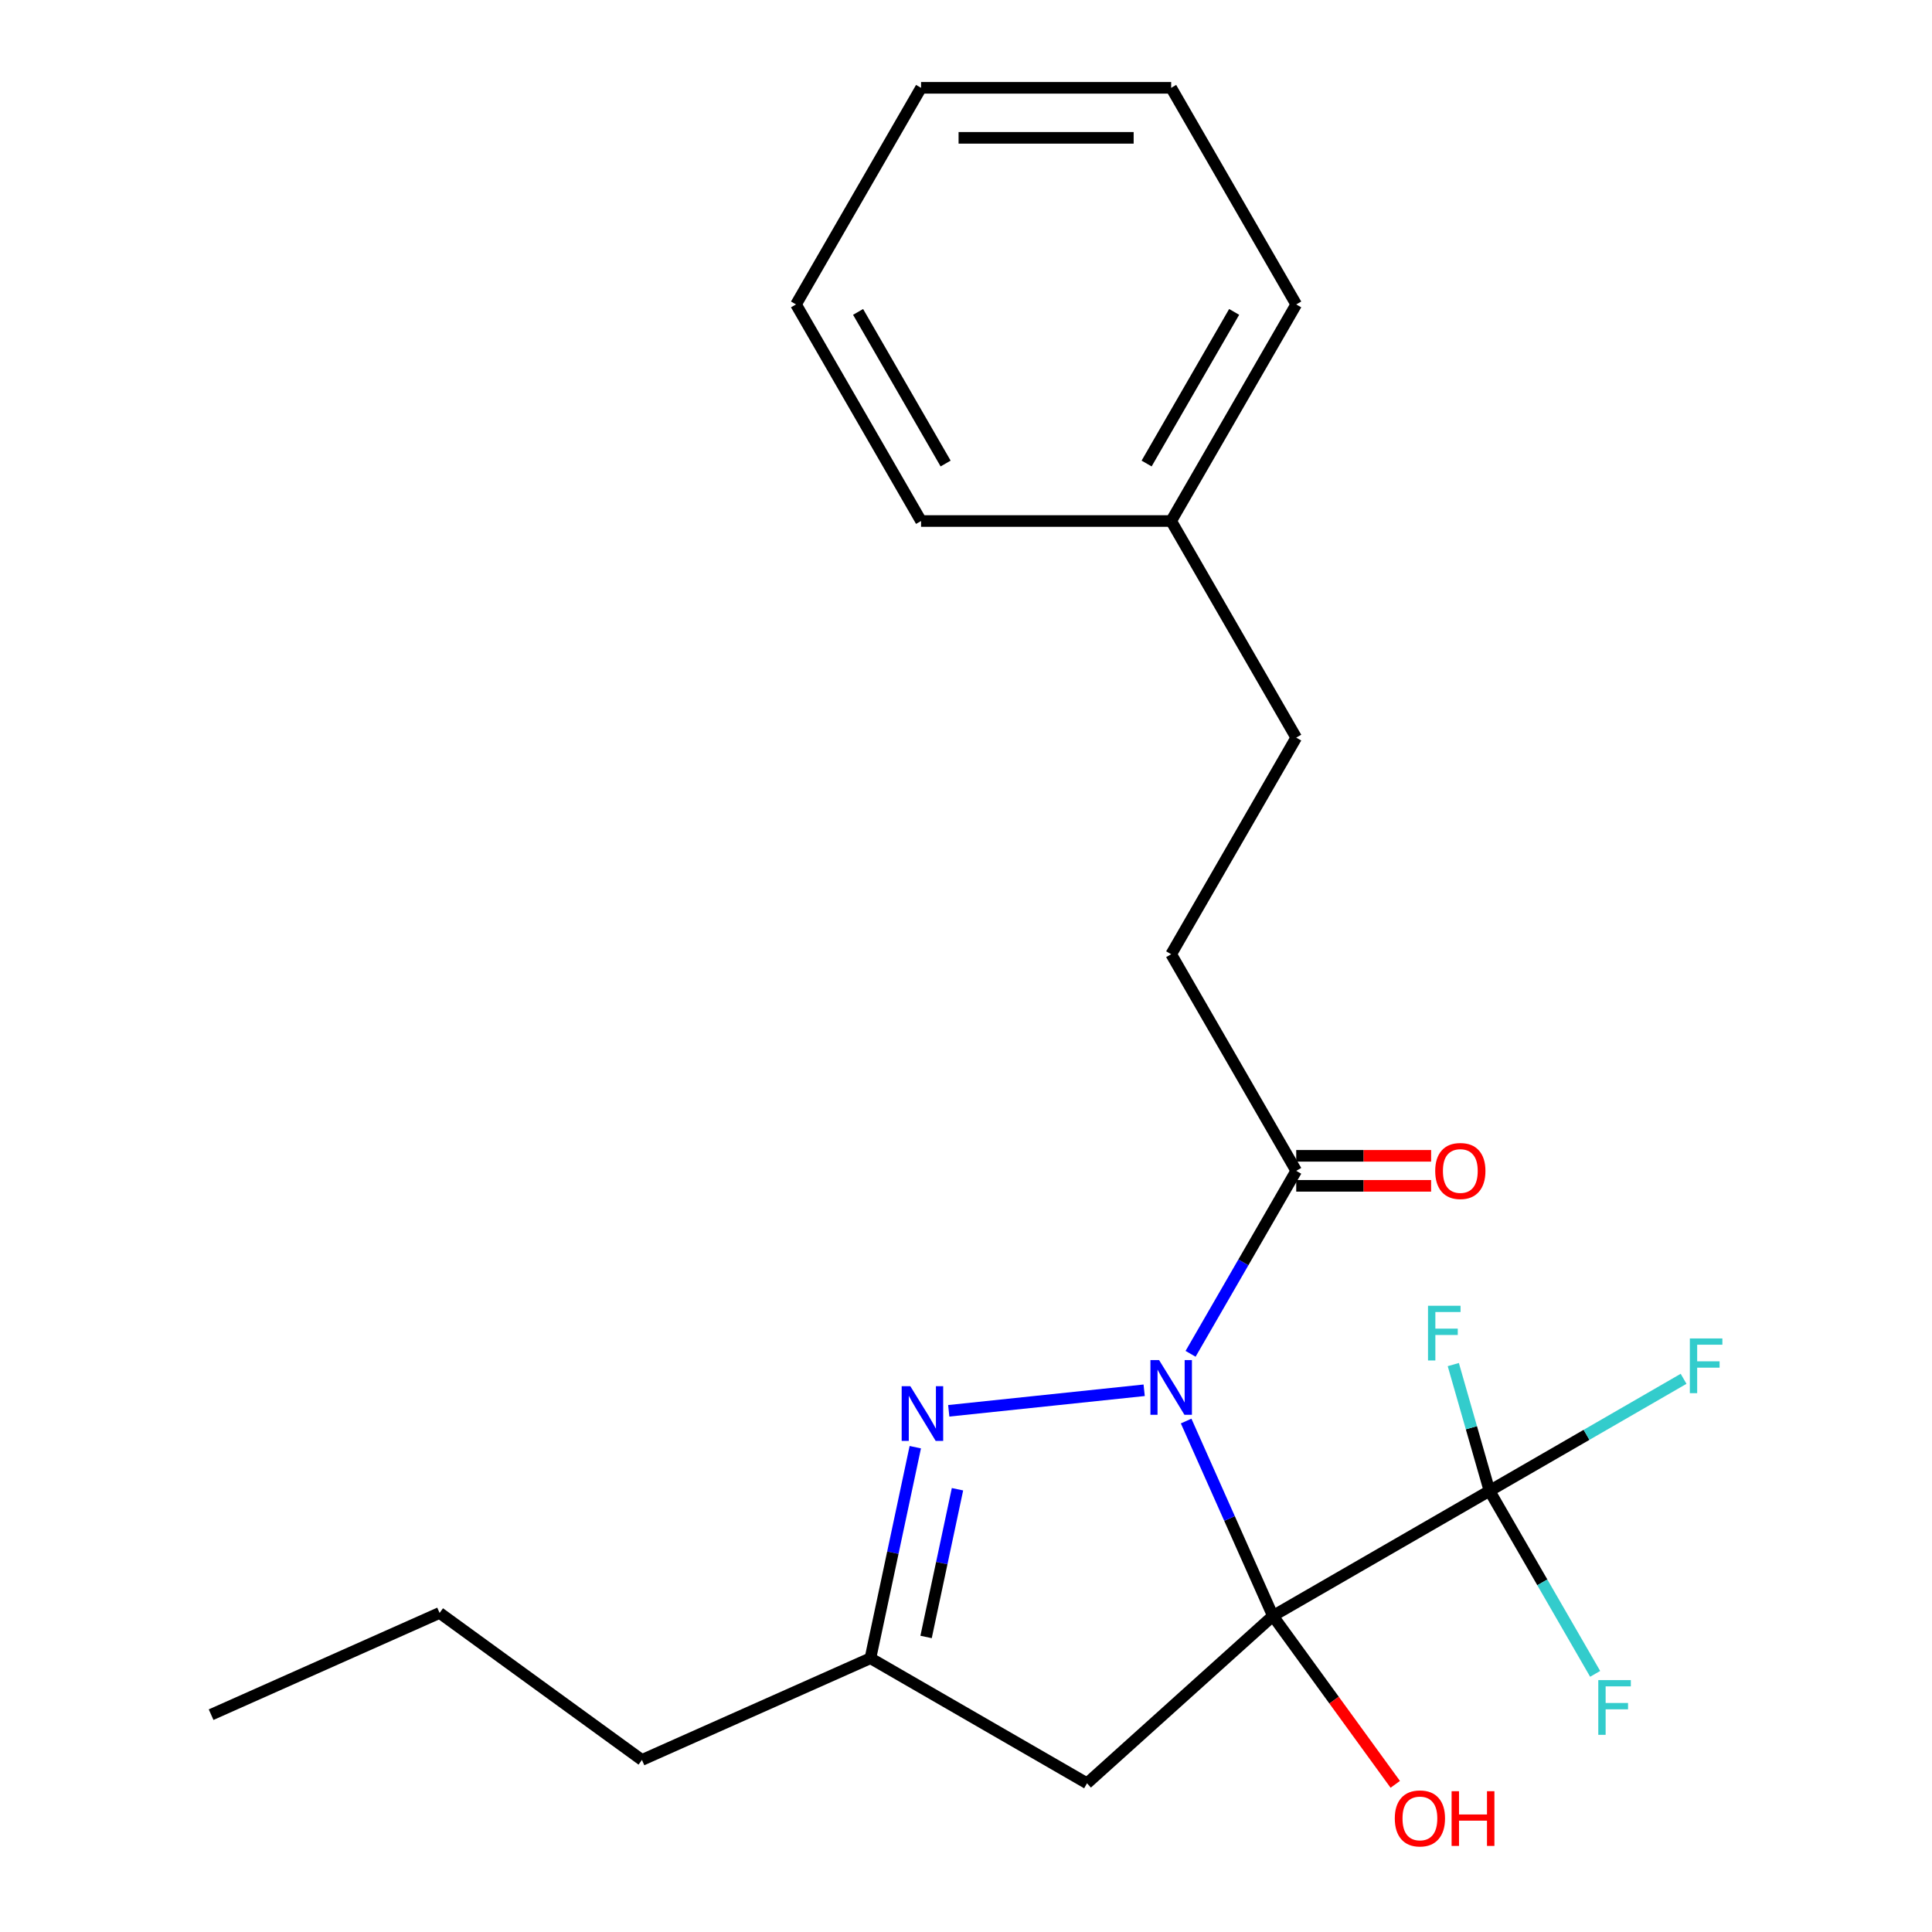<?xml version='1.0' encoding='iso-8859-1'?>
<svg version='1.1' baseProfile='full'
              xmlns='http://www.w3.org/2000/svg'
                      xmlns:rdkit='http://www.rdkit.org/xml'
                      xmlns:xlink='http://www.w3.org/1999/xlink'
                  xml:space='preserve'
width='1000px' height='1000px' viewBox='0 0 1000 1000'>
<!-- END OF HEADER -->
<rect style='opacity:1.0;fill:#FFFFFF;stroke:none' width='1000' height='1000' x='0' y='0'> </rect>
<path class='bond-0' d='M 658.851,836.397 L 636.396,785.963' style='fill:none;fill-rule:evenodd;stroke:#000000;stroke-width:6px;stroke-linecap:butt;stroke-linejoin:miter;stroke-opacity:1' />
<path class='bond-0' d='M 636.396,785.963 L 613.941,735.529' style='fill:none;fill-rule:evenodd;stroke:#0000FF;stroke-width:6px;stroke-linecap:butt;stroke-linejoin:miter;stroke-opacity:1' />
<path class='bond-2' d='M 658.851,836.397 L 770.964,771.669' style='fill:none;fill-rule:evenodd;stroke:#000000;stroke-width:6px;stroke-linecap:butt;stroke-linejoin:miter;stroke-opacity:1' />
<path class='bond-3' d='M 658.851,836.397 L 562.646,923.021' style='fill:none;fill-rule:evenodd;stroke:#000000;stroke-width:6px;stroke-linecap:butt;stroke-linejoin:miter;stroke-opacity:1' />
<path class='bond-6' d='M 658.851,836.397 L 690.52,879.986' style='fill:none;fill-rule:evenodd;stroke:#000000;stroke-width:6px;stroke-linecap:butt;stroke-linejoin:miter;stroke-opacity:1' />
<path class='bond-6' d='M 690.52,879.986 L 722.188,923.574' style='fill:none;fill-rule:evenodd;stroke:#FF0000;stroke-width:6px;stroke-linecap:butt;stroke-linejoin:miter;stroke-opacity:1' />
<path class='bond-1' d='M 592.22,719.601 L 491.073,730.232' style='fill:none;fill-rule:evenodd;stroke:#0000FF;stroke-width:6px;stroke-linecap:butt;stroke-linejoin:miter;stroke-opacity:1' />
<path class='bond-4' d='M 616.24,700.736 L 643.582,653.378' style='fill:none;fill-rule:evenodd;stroke:#0000FF;stroke-width:6px;stroke-linecap:butt;stroke-linejoin:miter;stroke-opacity:1' />
<path class='bond-4' d='M 643.582,653.378 L 670.924,606.02' style='fill:none;fill-rule:evenodd;stroke:#000000;stroke-width:6px;stroke-linecap:butt;stroke-linejoin:miter;stroke-opacity:1' />
<path class='bond-22' d='M 473.751,749.061 L 462.142,803.677' style='fill:none;fill-rule:evenodd;stroke:#0000FF;stroke-width:6px;stroke-linecap:butt;stroke-linejoin:miter;stroke-opacity:1' />
<path class='bond-22' d='M 462.142,803.677 L 450.533,858.292' style='fill:none;fill-rule:evenodd;stroke:#000000;stroke-width:6px;stroke-linecap:butt;stroke-linejoin:miter;stroke-opacity:1' />
<path class='bond-22' d='M 495.593,770.829 L 487.467,809.06' style='fill:none;fill-rule:evenodd;stroke:#0000FF;stroke-width:6px;stroke-linecap:butt;stroke-linejoin:miter;stroke-opacity:1' />
<path class='bond-22' d='M 487.467,809.06 L 479.341,847.291' style='fill:none;fill-rule:evenodd;stroke:#000000;stroke-width:6px;stroke-linecap:butt;stroke-linejoin:miter;stroke-opacity:1' />
<path class='bond-9' d='M 770.964,771.669 L 821.192,742.67' style='fill:none;fill-rule:evenodd;stroke:#000000;stroke-width:6px;stroke-linecap:butt;stroke-linejoin:miter;stroke-opacity:1' />
<path class='bond-9' d='M 821.192,742.67 L 871.42,713.67' style='fill:none;fill-rule:evenodd;stroke:#33CCCC;stroke-width:6px;stroke-linecap:butt;stroke-linejoin:miter;stroke-opacity:1' />
<path class='bond-10' d='M 770.964,771.669 L 761.594,738.987' style='fill:none;fill-rule:evenodd;stroke:#000000;stroke-width:6px;stroke-linecap:butt;stroke-linejoin:miter;stroke-opacity:1' />
<path class='bond-10' d='M 761.594,738.987 L 752.225,706.305' style='fill:none;fill-rule:evenodd;stroke:#33CCCC;stroke-width:6px;stroke-linecap:butt;stroke-linejoin:miter;stroke-opacity:1' />
<path class='bond-11' d='M 770.964,771.669 L 798.306,819.027' style='fill:none;fill-rule:evenodd;stroke:#000000;stroke-width:6px;stroke-linecap:butt;stroke-linejoin:miter;stroke-opacity:1' />
<path class='bond-11' d='M 798.306,819.027 L 825.649,866.385' style='fill:none;fill-rule:evenodd;stroke:#33CCCC;stroke-width:6px;stroke-linecap:butt;stroke-linejoin:miter;stroke-opacity:1' />
<path class='bond-5' d='M 562.646,923.021 L 450.533,858.292' style='fill:none;fill-rule:evenodd;stroke:#000000;stroke-width:6px;stroke-linecap:butt;stroke-linejoin:miter;stroke-opacity:1' />
<path class='bond-7' d='M 670.924,613.787 L 705.831,613.787' style='fill:none;fill-rule:evenodd;stroke:#000000;stroke-width:6px;stroke-linecap:butt;stroke-linejoin:miter;stroke-opacity:1' />
<path class='bond-7' d='M 705.831,613.787 L 740.738,613.787' style='fill:none;fill-rule:evenodd;stroke:#FF0000;stroke-width:6px;stroke-linecap:butt;stroke-linejoin:miter;stroke-opacity:1' />
<path class='bond-7' d='M 670.924,598.252 L 705.831,598.252' style='fill:none;fill-rule:evenodd;stroke:#000000;stroke-width:6px;stroke-linecap:butt;stroke-linejoin:miter;stroke-opacity:1' />
<path class='bond-7' d='M 705.831,598.252 L 740.738,598.252' style='fill:none;fill-rule:evenodd;stroke:#FF0000;stroke-width:6px;stroke-linecap:butt;stroke-linejoin:miter;stroke-opacity:1' />
<path class='bond-8' d='M 670.924,606.02 L 606.196,493.907' style='fill:none;fill-rule:evenodd;stroke:#000000;stroke-width:6px;stroke-linecap:butt;stroke-linejoin:miter;stroke-opacity:1' />
<path class='bond-14' d='M 450.533,858.292 L 332.268,910.947' style='fill:none;fill-rule:evenodd;stroke:#000000;stroke-width:6px;stroke-linecap:butt;stroke-linejoin:miter;stroke-opacity:1' />
<path class='bond-12' d='M 606.196,493.907 L 670.924,381.794' style='fill:none;fill-rule:evenodd;stroke:#000000;stroke-width:6px;stroke-linecap:butt;stroke-linejoin:miter;stroke-opacity:1' />
<path class='bond-13' d='M 670.924,381.794 L 606.196,269.681' style='fill:none;fill-rule:evenodd;stroke:#000000;stroke-width:6px;stroke-linecap:butt;stroke-linejoin:miter;stroke-opacity:1' />
<path class='bond-15' d='M 606.196,269.681 L 670.924,157.568' style='fill:none;fill-rule:evenodd;stroke:#000000;stroke-width:6px;stroke-linecap:butt;stroke-linejoin:miter;stroke-opacity:1' />
<path class='bond-15' d='M 593.483,239.918 L 638.793,161.439' style='fill:none;fill-rule:evenodd;stroke:#000000;stroke-width:6px;stroke-linecap:butt;stroke-linejoin:miter;stroke-opacity:1' />
<path class='bond-16' d='M 606.196,269.681 L 476.739,269.681' style='fill:none;fill-rule:evenodd;stroke:#000000;stroke-width:6px;stroke-linecap:butt;stroke-linejoin:miter;stroke-opacity:1' />
<path class='bond-17' d='M 332.268,910.947 L 227.535,834.854' style='fill:none;fill-rule:evenodd;stroke:#000000;stroke-width:6px;stroke-linecap:butt;stroke-linejoin:miter;stroke-opacity:1' />
<path class='bond-19' d='M 670.924,157.568 L 606.196,45.455' style='fill:none;fill-rule:evenodd;stroke:#000000;stroke-width:6px;stroke-linecap:butt;stroke-linejoin:miter;stroke-opacity:1' />
<path class='bond-20' d='M 476.739,269.681 L 412.011,157.568' style='fill:none;fill-rule:evenodd;stroke:#000000;stroke-width:6px;stroke-linecap:butt;stroke-linejoin:miter;stroke-opacity:1' />
<path class='bond-20' d='M 489.452,239.918 L 444.142,161.439' style='fill:none;fill-rule:evenodd;stroke:#000000;stroke-width:6px;stroke-linecap:butt;stroke-linejoin:miter;stroke-opacity:1' />
<path class='bond-18' d='M 227.535,834.854 L 109.27,887.509' style='fill:none;fill-rule:evenodd;stroke:#000000;stroke-width:6px;stroke-linecap:butt;stroke-linejoin:miter;stroke-opacity:1' />
<path class='bond-23' d='M 606.196,45.455 L 476.739,45.455' style='fill:none;fill-rule:evenodd;stroke:#000000;stroke-width:6px;stroke-linecap:butt;stroke-linejoin:miter;stroke-opacity:1' />
<path class='bond-23' d='M 586.777,71.346 L 496.158,71.346' style='fill:none;fill-rule:evenodd;stroke:#000000;stroke-width:6px;stroke-linecap:butt;stroke-linejoin:miter;stroke-opacity:1' />
<path class='bond-21' d='M 412.011,157.568 L 476.739,45.455' style='fill:none;fill-rule:evenodd;stroke:#000000;stroke-width:6px;stroke-linecap:butt;stroke-linejoin:miter;stroke-opacity:1' />
<path  class='atom-1' d='M 599.936 703.973
L 609.216 718.973
Q 610.136 720.453, 611.616 723.133
Q 613.096 725.813, 613.176 725.973
L 613.176 703.973
L 616.936 703.973
L 616.936 732.293
L 613.056 732.293
L 603.096 715.893
Q 601.936 713.973, 600.696 711.773
Q 599.496 709.573, 599.136 708.893
L 599.136 732.293
L 595.456 732.293
L 595.456 703.973
L 599.936 703.973
' fill='#0000FF'/>
<path  class='atom-2' d='M 471.188 717.504
L 480.468 732.504
Q 481.388 733.984, 482.868 736.664
Q 484.348 739.344, 484.428 739.504
L 484.428 717.504
L 488.188 717.504
L 488.188 745.824
L 484.308 745.824
L 474.348 729.424
Q 473.188 727.504, 471.948 725.304
Q 470.748 723.104, 470.388 722.424
L 470.388 745.824
L 466.708 745.824
L 466.708 717.504
L 471.188 717.504
' fill='#0000FF'/>
<path  class='atom-7' d='M 721.944 941.21
Q 721.944 934.41, 725.304 930.61
Q 728.664 926.81, 734.944 926.81
Q 741.224 926.81, 744.584 930.61
Q 747.944 934.41, 747.944 941.21
Q 747.944 948.09, 744.544 952.01
Q 741.144 955.89, 734.944 955.89
Q 728.704 955.89, 725.304 952.01
Q 721.944 948.13, 721.944 941.21
M 734.944 952.69
Q 739.264 952.69, 741.584 949.81
Q 743.944 946.89, 743.944 941.21
Q 743.944 935.65, 741.584 932.85
Q 739.264 930.01, 734.944 930.01
Q 730.624 930.01, 728.264 932.81
Q 725.944 935.61, 725.944 941.21
Q 725.944 946.93, 728.264 949.81
Q 730.624 952.69, 734.944 952.69
' fill='#FF0000'/>
<path  class='atom-7' d='M 751.344 927.13
L 755.184 927.13
L 755.184 939.17
L 769.664 939.17
L 769.664 927.13
L 773.504 927.13
L 773.504 955.45
L 769.664 955.45
L 769.664 942.37
L 755.184 942.37
L 755.184 955.45
L 751.344 955.45
L 751.344 927.13
' fill='#FF0000'/>
<path  class='atom-8' d='M 742.861 606.1
Q 742.861 599.3, 746.221 595.5
Q 749.581 591.7, 755.861 591.7
Q 762.141 591.7, 765.501 595.5
Q 768.861 599.3, 768.861 606.1
Q 768.861 612.98, 765.461 616.9
Q 762.061 620.78, 755.861 620.78
Q 749.621 620.78, 746.221 616.9
Q 742.861 613.02, 742.861 606.1
M 755.861 617.58
Q 760.181 617.58, 762.501 614.7
Q 764.861 611.78, 764.861 606.1
Q 764.861 600.54, 762.501 597.74
Q 760.181 594.9, 755.861 594.9
Q 751.541 594.9, 749.181 597.7
Q 746.861 600.5, 746.861 606.1
Q 746.861 611.82, 749.181 614.7
Q 751.541 617.58, 755.861 617.58
' fill='#FF0000'/>
<path  class='atom-10' d='M 874.657 692.78
L 891.497 692.78
L 891.497 696.02
L 878.457 696.02
L 878.457 704.62
L 890.057 704.62
L 890.057 707.9
L 878.457 707.9
L 878.457 721.1
L 874.657 721.1
L 874.657 692.78
' fill='#33CCCC'/>
<path  class='atom-11' d='M 739.137 675.861
L 755.977 675.861
L 755.977 679.101
L 742.937 679.101
L 742.937 687.701
L 754.537 687.701
L 754.537 690.981
L 742.937 690.981
L 742.937 704.181
L 739.137 704.181
L 739.137 675.861
' fill='#33CCCC'/>
<path  class='atom-12' d='M 827.272 869.622
L 844.112 869.622
L 844.112 872.862
L 831.072 872.862
L 831.072 881.462
L 842.672 881.462
L 842.672 884.742
L 831.072 884.742
L 831.072 897.942
L 827.272 897.942
L 827.272 869.622
' fill='#33CCCC'/>
</svg>
